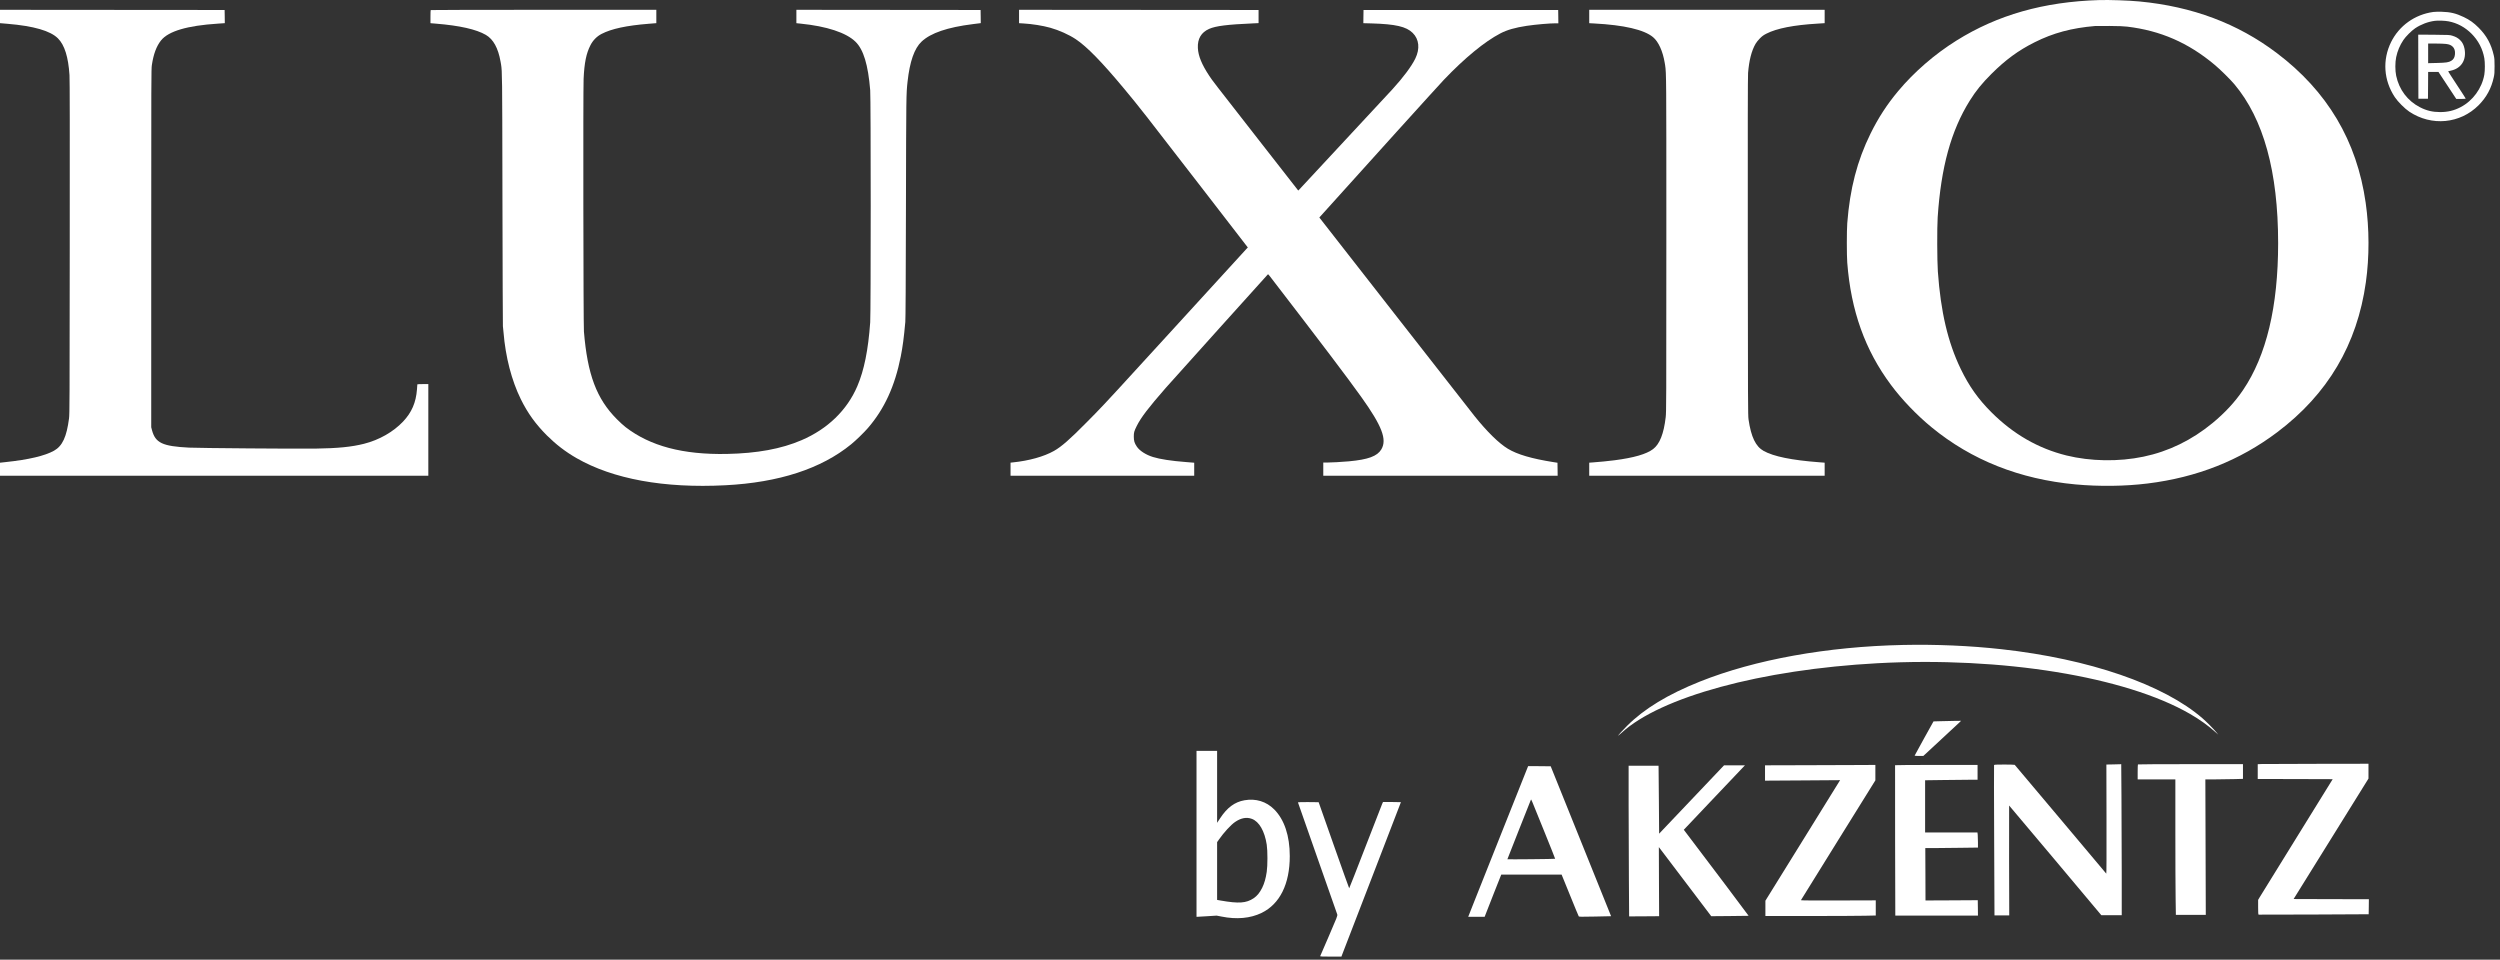 <?xml version="1.0" encoding="UTF-8"?> <svg xmlns="http://www.w3.org/2000/svg" width="409" height="157" viewBox="0 0 409 157" fill="none"><rect x="0" y="0" width="409" height="157" fill="#333333" stroke="none"/> <path d="M311.325 105.515C298.929 105.777 287.129 107.904 278.102 111.506C272.858 113.601 268.98 115.958 266.182 118.755C265.331 119.611 264.663 120.352 264.752 120.352C264.771 120.352 265.013 120.147 265.28 119.898C271.669 114.016 288.153 109.533 307.161 108.504C327.542 107.406 347.707 110.676 358.305 116.807C359.843 117.695 361.217 118.678 362.405 119.739L362.914 120.192L362.628 119.841C362.157 119.266 361.051 118.142 360.346 117.529C353.969 111.985 341.789 107.795 327.441 106.211C322.279 105.637 316.691 105.4 311.325 105.515Z" fill="white"></path> <path d="M317.459 117.989L316.321 118.021L314.777 120.799C313.925 122.325 313.232 123.596 313.232 123.622C313.232 123.654 313.556 123.673 313.95 123.673L314.662 123.667L317.523 121.016C319.1 119.56 320.485 118.27 320.606 118.148L320.829 117.925L319.716 117.938C319.106 117.944 318.089 117.969 317.459 117.989Z" fill="white"></path> <path fill-rule="evenodd" clip-rule="evenodd" d="M195.75 122.843V149.987H195.896C195.973 149.987 196.716 149.942 197.543 149.891L199.043 149.795L199.831 149.948C202.317 150.453 204.567 150.242 206.405 149.348C209.386 147.892 211.007 144.622 211.007 140.061C211.007 136.747 210.124 134.09 208.464 132.423C207.174 131.126 205.457 130.596 203.601 130.922C201.999 131.203 200.766 132.116 199.622 133.854L199.119 134.614V122.843H195.75ZM204.809 133.968C206.004 134.416 206.894 135.961 207.237 138.184C207.39 139.18 207.39 141.607 207.237 142.642C207.079 143.715 206.85 144.507 206.5 145.228C206.093 146.046 205.667 146.57 205.095 146.953C203.881 147.764 202.667 147.847 199.711 147.33L199.119 147.227V137.775L199.418 137.347C200.238 136.178 201.376 134.939 202.063 134.473C203.035 133.809 203.951 133.643 204.809 133.968Z" fill="white"></path> <path d="M369.988 124.995L369.365 125.021V127.441L375.5 127.454L381.628 127.473L375.78 136.926C372.557 142.124 369.817 146.57 369.677 146.8L369.429 147.215V148.409C369.429 149.31 369.448 149.616 369.512 149.635C369.55 149.648 373.625 149.642 378.552 149.616L387.515 149.571L387.534 148.345L387.547 147.112L381.393 147.1L375.233 147.081L387.483 127.377V124.95L379.047 124.963C374.4 124.969 370.325 124.989 369.988 124.995Z" fill="white"></path> <path d="M345.686 125.059L344.605 125.078L344.624 134.039C344.637 139.742 344.624 142.967 344.586 142.929L344.096 142.346C343.017 141.062 340.274 137.801 337.097 134.019C333.016 129.153 329.64 125.155 329.609 125.129C329.571 125.104 328.801 125.078 327.899 125.078C326.564 125.078 326.252 125.097 326.227 125.167C326.208 125.212 326.214 130.769 326.246 137.507L326.297 149.763H328.712L328.687 140.77C328.674 135.827 328.681 131.784 328.693 131.784C328.712 131.784 332.113 135.821 336.252 140.758L343.779 149.731H347.116V142.75C347.116 138.905 347.097 133.349 347.072 130.392L347.034 125.014L346.9 125.027C346.824 125.033 346.284 125.052 345.686 125.059Z" fill="white"></path> <path d="M349.767 125.059C349.742 125.078 349.722 125.64 349.722 126.304V127.505H355.889V135.987C355.889 140.655 355.908 145.644 355.933 147.068L355.972 149.667H360.867L360.797 127.505H362.526C363.479 127.505 364.865 127.486 365.603 127.46L366.95 127.422V125.014H358.381C353.664 125.014 349.786 125.033 349.767 125.059Z" fill="white"></path> <path d="M295.515 125.187L288.757 125.206V127.716L294.898 127.677L301.039 127.633L300.95 127.78C300.899 127.856 298.146 132.295 294.841 137.641L288.82 147.355V149.859H296.087C300.079 149.859 304.141 149.84 305.114 149.814L306.875 149.776V147.298L300.74 147.317C296.665 147.33 294.612 147.317 294.631 147.272C294.644 147.234 297.39 142.808 300.734 137.436L306.811 127.665V125.142L304.542 125.155C303.289 125.167 299.227 125.18 295.515 125.187Z" fill="white"></path> <path d="M310.034 125.187C310.021 125.219 310.021 130.762 310.04 137.513L310.072 149.795H323.594L323.581 148.53L323.562 147.272L319.29 147.298L315.012 147.317L314.999 143.031L314.98 138.746H316.417C317.205 138.746 319.144 138.727 320.72 138.701L323.594 138.663V137.82C323.594 137.353 323.575 136.798 323.556 136.581L323.511 136.191H314.948V127.652L317.764 127.614C319.309 127.588 321.242 127.569 322.055 127.569H323.53V125.142H316.798C313.092 125.142 310.047 125.161 310.034 125.187Z" fill="white"></path> <path d="M282.049 125.212L271.433 136.389L271.395 131.229C271.375 128.393 271.35 125.889 271.344 125.666L271.337 125.27H266.442V131.548C266.442 135.003 266.461 140.553 266.487 143.874L266.525 149.923L268.979 149.91L271.433 149.891L271.407 144.238L271.388 138.586L272.094 139.512C272.338 139.839 273.215 140.995 274.331 142.465L275.238 143.661C275.609 144.15 275.993 144.656 276.379 145.165L279.958 149.891L283.009 149.865C284.681 149.859 286.061 149.84 286.073 149.827C286.092 149.808 279.061 140.47 276.156 136.657L275.469 135.75L280.117 130.845C281.525 129.363 282.84 127.978 283.771 126.997C284.533 126.194 285.037 125.662 285.126 125.57L285.476 125.206L283.766 125.212H282.049Z" fill="white"></path> <path fill-rule="evenodd" clip-rule="evenodd" d="M241.984 145.483L241.983 145.484C241.603 146.442 241.317 147.16 241.166 147.54L240.2 149.987H242.889L243.067 149.527C243.162 149.271 243.772 147.719 244.421 146.071L245.603 143.089H255.482L256.849 146.448C257.593 148.3 258.242 149.852 258.28 149.91C258.337 149.993 258.674 149.993 260.962 149.948L263.575 149.891L253.696 125.365L251.846 125.346L250.003 125.334L246.067 135.214C244.568 138.978 243.053 142.792 242.085 145.229L241.984 145.483ZM252.679 136.114C253.652 138.51 254.434 140.483 254.421 140.496C254.376 140.541 246.608 140.617 246.608 140.572C246.608 140.553 247.453 138.401 248.49 135.789C249.017 134.463 249.501 133.241 249.855 132.349L249.857 132.344C250.197 131.486 250.416 130.934 250.435 130.89C250.492 130.743 250.511 130.769 250.702 131.241C250.816 131.522 251.706 133.713 252.679 136.114Z" fill="white"></path> <path d="M212.342 131.26C212.342 131.292 213.779 135.38 215.527 140.349C217.282 145.318 218.744 149.482 218.776 149.603C218.833 149.814 218.744 150.05 217.428 153.084C217.032 153.996 216.67 154.835 216.407 155.443L216.389 155.486C216.147 156.046 215.994 156.4 215.985 156.418C215.959 156.482 216.328 156.501 217.701 156.501H219.456L219.653 155.977C219.69 155.881 219.95 155.209 220.371 154.115C221.239 151.864 222.794 147.83 224.522 143.357C227.091 136.702 229.189 131.248 229.189 131.235C229.189 131.222 228.528 131.209 227.72 131.209H226.258L226.112 131.541C226.035 131.727 224.796 134.907 223.365 138.599C221.935 142.297 220.753 145.324 220.727 145.324C220.708 145.324 219.577 142.156 218.21 138.28L215.73 131.241L214.033 131.222C213.105 131.216 212.342 131.229 212.342 131.26Z" fill="white"></path> <path fill-rule="evenodd" clip-rule="evenodd" d="M343.409 0.013C334.365 0.286 326.79 2.436 320.061 6.648C316.51 8.867 313.129 11.801 310.536 14.909C308.708 17.099 307.299 19.266 306.022 21.851C303.836 26.29 302.641 30.885 302.211 36.52C302.118 37.775 302.118 41.731 302.211 42.969C302.815 50.835 305.123 57.295 309.375 62.988C311.145 65.37 313.598 67.926 316 69.896C322.538 75.27 330.421 78.401 339.551 79.249C343.438 79.609 347.667 79.557 351.356 79.098C359.408 78.105 366.433 75.328 372.558 70.709C380.825 64.481 385.634 56.342 387.055 46.181C387.641 42.016 387.629 37.403 387.026 33.18C385.587 23.048 380.755 14.92 372.46 8.658C366.067 3.836 358.694 1.07 350.022 0.24C348.235 0.071 345.097 -0.039 343.409 0.013ZM348.021 4.359C353.445 5.009 357.998 6.99 362.262 10.557C363.202 11.336 364.855 12.963 365.539 13.776C370.319 19.452 372.703 28.102 372.703 39.773C372.703 50.155 370.789 58.166 366.955 63.825C365.65 65.754 363.996 67.543 361.972 69.21C358.572 72.01 354.779 73.858 350.672 74.712C346.617 75.56 342.017 75.485 338.072 74.514C333.455 73.37 329.383 71.029 325.803 67.456C323.628 65.283 322.143 63.186 320.78 60.368C318.668 55.994 317.502 51.026 317.033 44.421C316.911 42.643 316.893 37.27 317.004 35.562C317.549 27.353 319.185 21.392 322.247 16.477C323.257 14.862 324.231 13.654 325.798 12.091C328.095 9.796 330.212 8.245 332.846 6.926C335.897 5.393 338.919 4.579 342.771 4.254C342.916 4.242 343.972 4.242 345.12 4.248C346.629 4.26 347.435 4.289 348.021 4.359Z" fill="white"></path> <path d="M0 3.789L1.23 3.894C5.528 4.254 8.249 5.044 9.484 6.282C10.563 7.362 11.178 9.32 11.37 12.294C11.416 12.962 11.428 21.479 11.41 40.471C11.393 65.603 11.387 67.746 11.294 68.443C10.9 71.482 10.21 72.969 8.835 73.736C7.344 74.572 4.687 75.2 0.946 75.595L0 75.7V77.826H70.074V62.837H69.175C68.682 62.837 68.276 62.855 68.276 62.878L68.276 62.883L68.276 62.892C68.275 62.907 68.273 62.93 68.271 62.961C68.268 63.003 68.264 63.059 68.259 63.126L68.259 63.128C68.248 63.278 68.233 63.482 68.218 63.703C68.056 65.852 67.354 67.473 65.95 68.96C64.343 70.663 62.034 71.976 59.552 72.603C57.498 73.12 55.271 73.341 51.57 73.393C48.478 73.434 32.444 73.312 30.919 73.231C26.585 73.01 25.425 72.464 24.868 70.384L24.741 69.896V40.616C24.741 12.707 24.747 11.301 24.845 10.639C25.118 8.838 25.588 7.571 26.336 6.624C27.554 5.096 30.629 4.19 35.664 3.865L36.778 3.789L36.766 2.714L36.748 1.634L0 1.605V3.789Z" fill="white"></path> <path d="M70.424 2.738C70.424 2.157 70.442 1.663 70.465 1.646C70.482 1.622 78.801 1.605 88.941 1.605H107.376V3.789L106.134 3.888C102.497 4.179 100.038 4.707 98.413 5.55C97.648 5.945 97.004 6.595 96.598 7.397C95.907 8.751 95.6 10.255 95.478 12.905C95.391 14.932 95.437 53.077 95.53 54.239C96.11 61.275 97.595 65.231 100.908 68.566C101.383 69.048 102.027 69.635 102.329 69.867C106.366 72.981 111.72 74.404 118.919 74.265C123.867 74.166 127.824 73.44 131.13 72.016C135.4 70.186 138.578 67.107 140.255 63.186C141.369 60.583 142.042 57.272 142.366 52.729C142.477 51.218 142.477 16.1 142.366 14.764C142.024 10.598 141.27 8.106 139.959 6.828C138.445 5.346 135.255 4.295 130.974 3.865L130.289 3.795V1.605L160.425 1.634L160.442 2.709L160.454 3.784L159.166 3.946C155.012 4.463 152.28 5.393 150.778 6.799C149.589 7.914 148.84 10.052 148.475 13.369C148.254 15.413 148.254 15.449 148.214 33.856V33.857L148.214 33.877C148.185 46.623 148.156 52.159 148.109 52.671C147.866 55.326 147.686 56.679 147.367 58.306C146.404 63.18 144.681 66.921 141.978 70.041C141.322 70.796 140.023 72.057 139.251 72.684C134.35 76.687 127.423 78.941 118.658 79.389C108.646 79.906 100.287 78.378 94.312 74.944C92.514 73.91 90.959 72.713 89.474 71.238C87.629 69.391 86.33 67.59 85.205 65.306C83.697 62.239 82.704 58.41 82.374 54.355C82.339 53.925 82.299 53.478 82.275 53.368C82.258 53.257 82.223 43.91 82.2 32.599L82.194 29.416C82.164 12.808 82.162 11.65 81.97 10.524C81.956 10.441 81.941 10.358 81.925 10.269L81.924 10.266L81.924 10.265L81.924 10.264C81.912 10.2 81.9 10.132 81.887 10.058C81.498 7.856 80.709 6.427 79.491 5.712C77.913 4.794 75.204 4.184 71.283 3.865L70.424 3.795V2.738Z" fill="white"></path> <path d="M166.717 3.795L167.43 3.836C168.857 3.917 170.592 4.196 171.822 4.539C173.254 4.939 174.885 5.671 175.998 6.415C177.826 7.635 180.25 10.116 183.922 14.531C186.411 17.523 187.119 18.429 196.615 30.734L204.144 40.488L203.941 40.697C203.831 40.813 199.231 45.844 193.714 51.886L192.855 52.827C182.806 63.828 181.015 65.788 179.162 67.687C178.76 68.098 178.356 68.506 177.864 69.003L177.826 69.042C175.001 71.906 173.655 73.079 172.431 73.771C170.795 74.695 168.324 75.386 165.719 75.647L165.325 75.688V77.826H195.373V75.7L194.056 75.595C191.637 75.409 189.77 75.124 188.621 74.764C187.461 74.404 186.44 73.748 185.987 73.068C185.593 72.475 185.494 72.138 185.489 71.435C185.489 70.744 185.541 70.558 185.97 69.692C186.666 68.298 187.861 66.73 190.709 63.47C191.313 62.779 195.292 58.352 199.55 53.623C203.808 48.9 207.335 44.984 207.381 44.932C207.462 44.834 207.485 44.845 207.723 45.159C216.262 56.255 220.462 61.803 222.701 64.94C226.106 69.704 226.947 71.906 225.984 73.521C225.317 74.636 223.838 75.183 220.677 75.473C219.511 75.578 217.759 75.676 217.028 75.676H216.488V77.826H254.832L254.82 76.763L254.803 75.705L254.165 75.607C250.597 75.043 248.236 74.352 246.682 73.411C245.214 72.522 243.277 70.622 241.235 68.072C240.811 67.543 234.923 60.014 228.154 51.346L215.844 35.585L216.036 35.37C223.003 27.62 235.347 13.967 236.223 13.05C239.634 9.477 242.894 6.799 245.464 5.462C246.566 4.887 247.888 4.51 249.785 4.225C251.241 4.01 253.48 3.812 254.53 3.812H254.948L254.936 2.72L254.919 1.634H223.072L223.055 2.714L223.043 3.795L224.389 3.83C228.322 3.946 230.062 4.347 231.112 5.381C232.174 6.421 232.33 7.978 231.542 9.587C230.927 10.848 229.598 12.631 227.817 14.589C227.179 15.292 212.921 30.629 212.579 30.989L212.393 31.175L205.892 22.849C198.443 13.311 198.371 13.219 197.85 12.428C196.609 10.557 196.034 9.151 195.971 7.85C195.901 6.345 196.516 5.3 197.815 4.725C198.906 4.242 200.785 4.01 205.003 3.824L205.902 3.783V1.634L166.717 1.605V3.795Z" fill="white"></path> <path d="M259.997 3.795V1.605H298.514V3.789L297.343 3.865C293.439 4.097 290.689 4.637 288.989 5.503C288.502 5.753 288.305 5.898 287.922 6.276C287.649 6.549 287.353 6.921 287.214 7.159C286.553 8.303 286.153 9.86 285.984 11.946C285.938 12.498 285.926 20.817 285.938 40.325C285.961 66.213 285.967 67.961 286.06 68.618C286.478 71.488 287.226 73.05 288.543 73.777C290.161 74.677 293.137 75.287 297.604 75.624L298.514 75.694V77.826H259.997V75.694L260.565 75.653C261.656 75.578 263.054 75.438 264.144 75.299C267.288 74.892 269.342 74.299 270.432 73.48C271.529 72.655 272.196 70.965 272.509 68.24C272.608 67.386 272.613 65.858 272.613 39.831L272.614 36.472C272.614 13.168 272.614 11.905 272.415 10.675C272.411 10.651 272.407 10.627 272.403 10.603C272.395 10.556 272.387 10.509 272.379 10.461C272.368 10.401 272.358 10.339 272.347 10.273C272.033 8.373 271.331 6.828 270.444 6.084C268.982 4.858 265.681 4.091 260.768 3.836L259.997 3.795Z" fill="white"></path> <path fill-rule="evenodd" clip-rule="evenodd" d="M395.65 16.158L395.632 10.912L395.621 5.666L398.185 5.683C400.656 5.706 400.772 5.712 401.19 5.84C401.775 6.014 402.141 6.224 402.501 6.584C402.86 6.938 403.081 7.385 403.197 7.978C403.545 9.808 402.669 11.202 400.934 11.562C400.72 11.609 400.528 11.655 400.517 11.667C400.505 11.679 401.149 12.678 401.944 13.886C402.744 15.095 403.394 16.105 403.394 16.135C403.394 16.164 403.052 16.187 402.617 16.187H401.845L398.933 11.772H397.245L397.233 13.962L397.216 16.158H395.65ZM401.248 7.624C400.952 7.356 400.714 7.263 400.169 7.188C399.931 7.153 399.171 7.124 398.486 7.124H397.245V10.337L398.655 10.302C400.238 10.261 400.604 10.203 401.027 9.947C401.404 9.721 401.596 9.378 401.636 8.849C401.683 8.321 401.543 7.897 401.248 7.624Z" fill="white"></path> <path fill-rule="evenodd" clip-rule="evenodd" d="M398.083 1.959C395.066 2.372 392.502 4.208 391.18 6.886C389.741 9.802 389.967 13.143 391.795 15.896C392.282 16.634 393.43 17.784 394.167 18.272C397.804 20.695 402.48 20.253 405.508 17.209C406.801 15.902 407.59 14.45 407.985 12.62C408.095 12.12 408.112 11.853 408.112 10.842C408.112 9.831 408.095 9.564 407.985 9.082C407.573 7.234 406.813 5.84 405.514 4.539C404.707 3.731 404.034 3.249 403.083 2.796C401.795 2.18 400.867 1.959 399.446 1.924C398.918 1.913 398.309 1.924 398.083 1.959ZM400.594 3.493C402.01 3.766 403.298 4.463 404.348 5.521C405.461 6.642 406.169 8.007 406.436 9.529C406.552 10.203 406.552 11.539 406.436 12.213C406.042 14.461 404.551 16.5 402.538 17.54C401.476 18.092 400.444 18.336 399.214 18.336C397.973 18.336 396.992 18.104 395.907 17.546C393.889 16.512 392.496 14.676 392.015 12.399C391.835 11.551 391.835 10.191 392.015 9.349C392.23 8.326 392.612 7.42 393.198 6.543C393.575 5.974 394.538 5.015 395.118 4.626C396.064 3.993 397.207 3.557 398.315 3.412C398.854 3.336 399.997 3.377 400.594 3.493Z" fill="white"></path> </svg> 